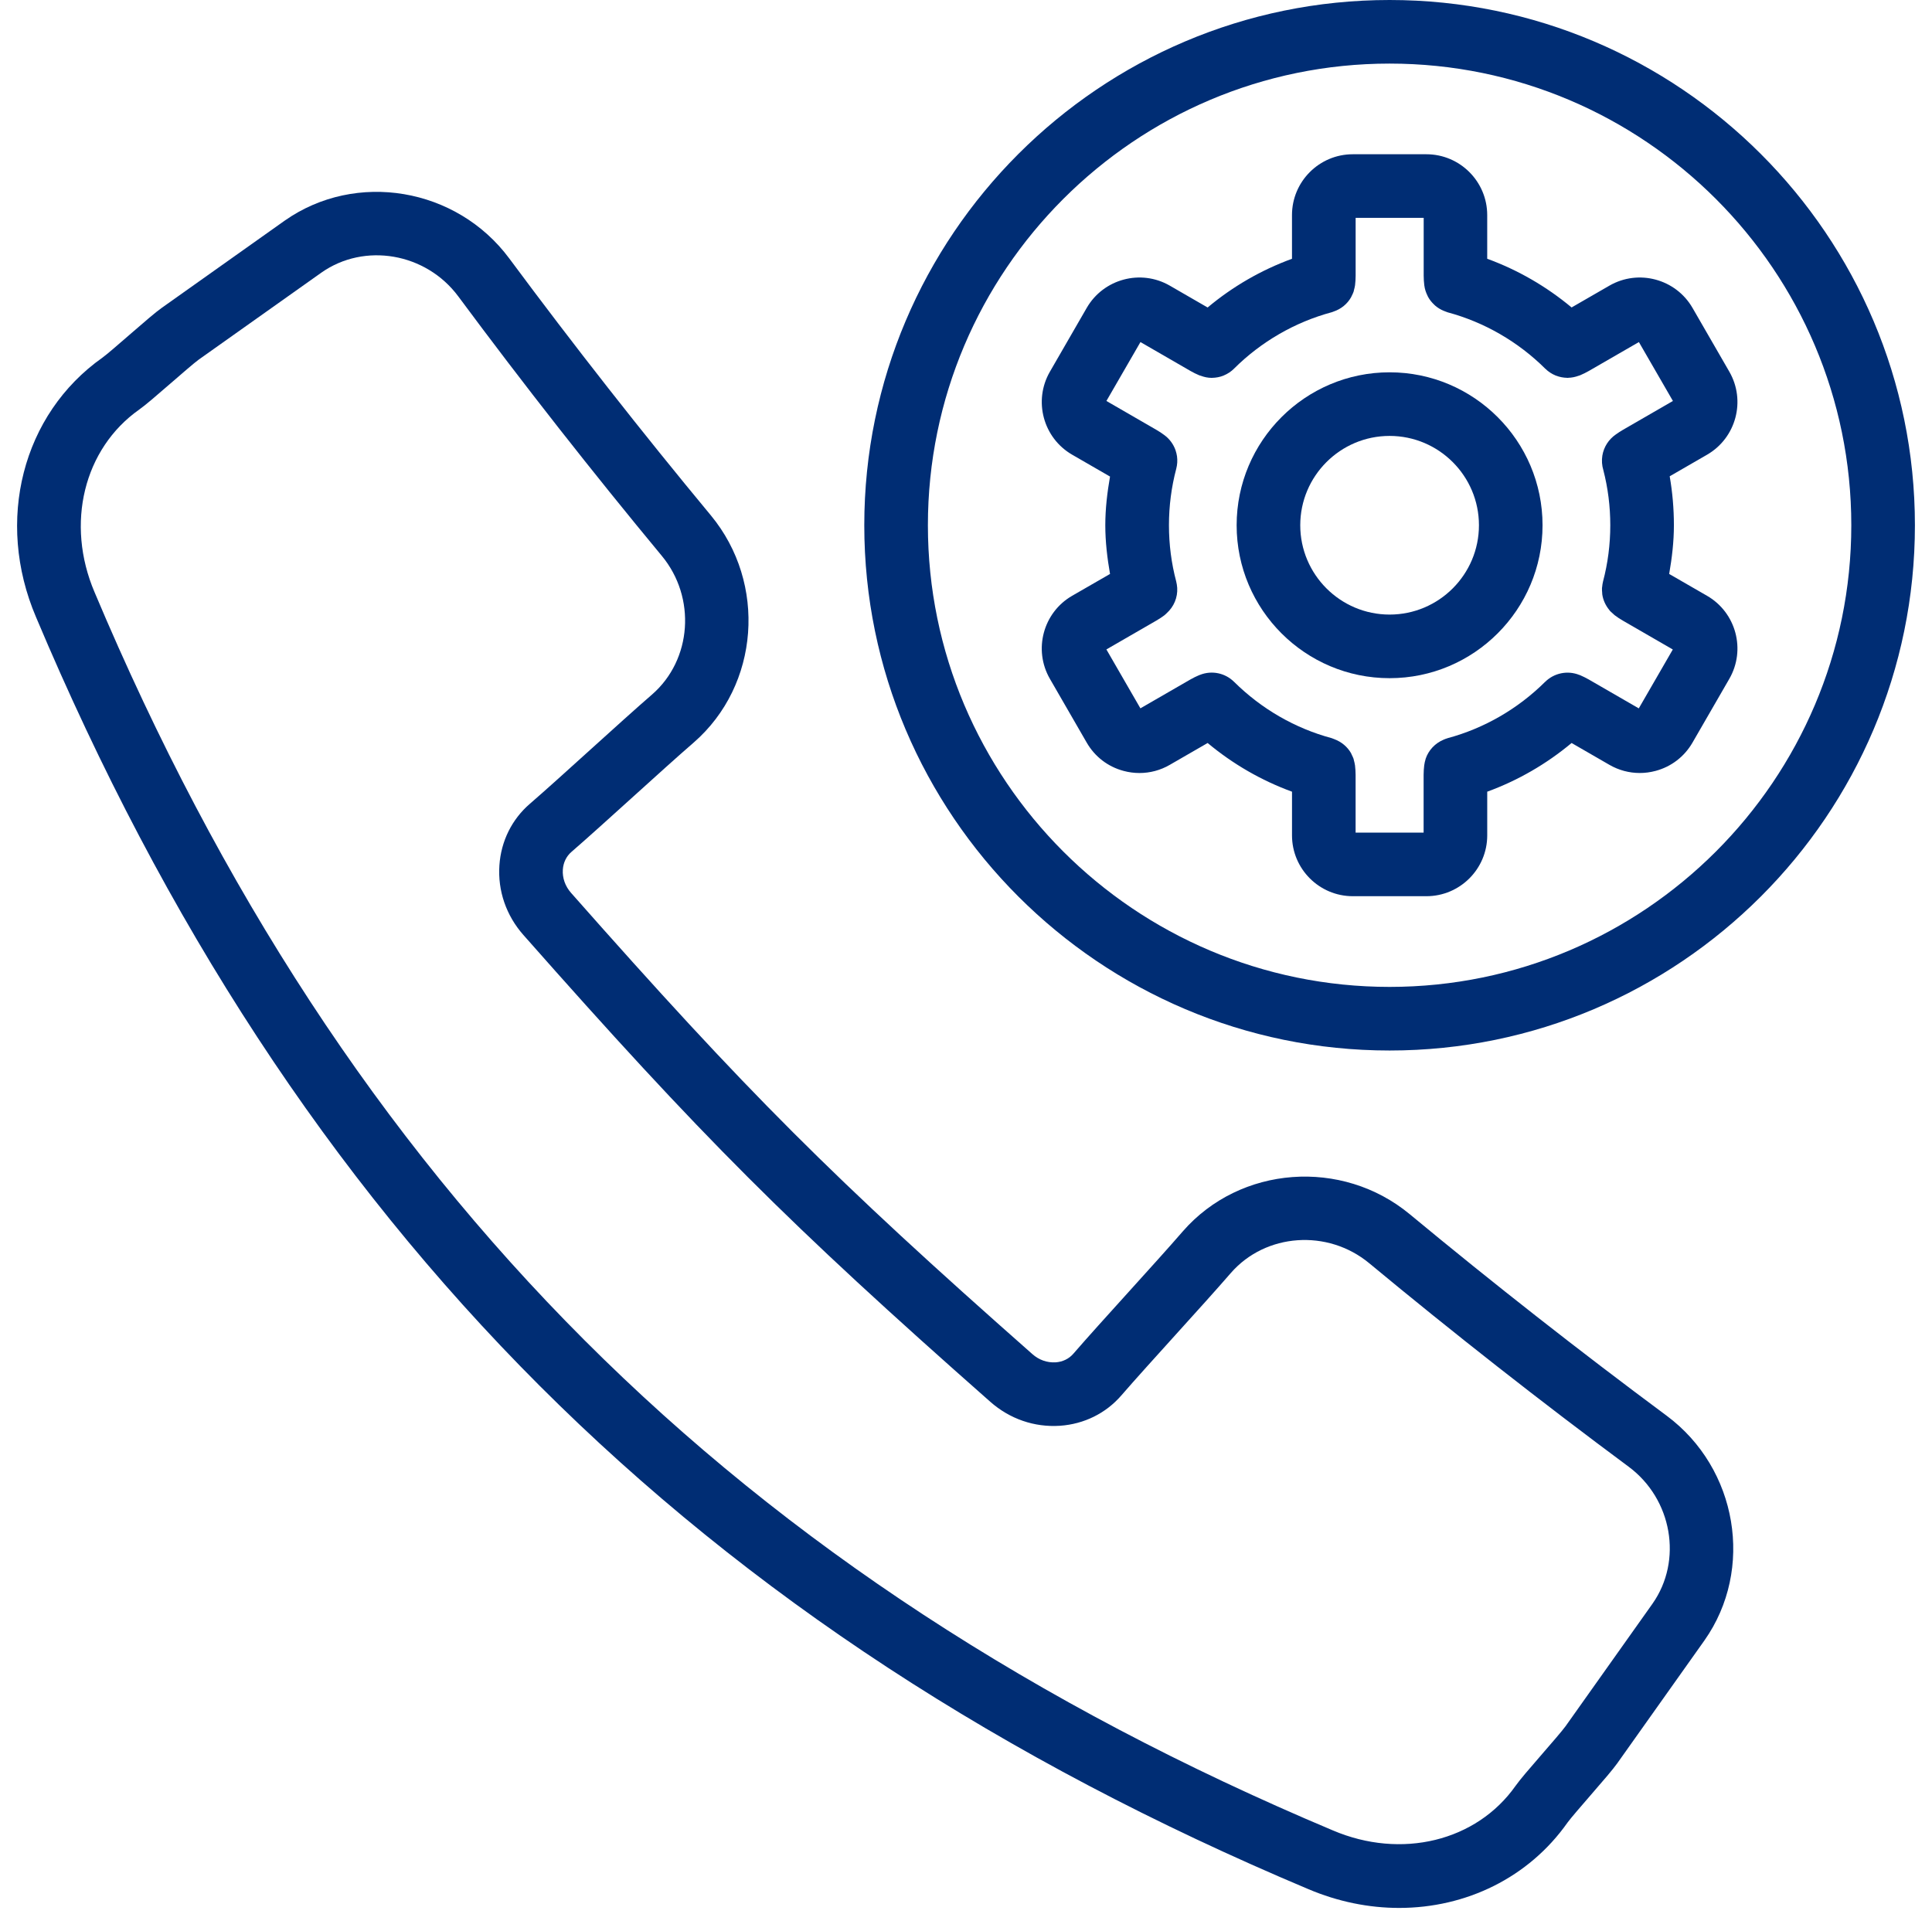 <svg xmlns="http://www.w3.org/2000/svg" xmlns:xlink="http://www.w3.org/1999/xlink" xmlns:serif="http://www.serif.com/" width="100%" height="100%" viewBox="0 0 108 107" xml:space="preserve" style="fill-rule:evenodd;clip-rule:evenodd;stroke-linejoin:round;stroke-miterlimit:2;">
    <g>
        <path d="M90.72,24.033C90.579,24.115 90.444,24.205 90.315,24.297C89.931,24.565 89.655,24.98 89.573,25.467C89.528,25.744 89.549,26.021 89.627,26.28C89.885,27.277 90.016,28.313 90.016,29.365C90.016,30.437 89.879,31.497 89.609,32.515C89.608,32.519 89.608,32.524 89.607,32.528C89.584,32.615 89.573,32.703 89.564,32.791C89.561,32.819 89.553,32.848 89.552,32.877C89.548,32.967 89.555,33.056 89.563,33.144C89.565,33.171 89.563,33.197 89.567,33.223C89.612,33.54 89.748,33.844 89.959,34.1C89.969,34.113 89.977,34.128 89.988,34.141C90.031,34.191 90.083,34.232 90.131,34.276C90.169,34.311 90.207,34.351 90.249,34.384C90.255,34.388 90.259,34.395 90.264,34.397C90.407,34.504 90.559,34.607 90.716,34.696L93.511,36.311L91.609,39.604L88.815,37.989C88.653,37.896 88.485,37.816 88.321,37.744C88.316,37.743 88.311,37.743 88.305,37.74C88.3,37.737 88.293,37.736 88.289,37.735C87.613,37.463 86.867,37.635 86.376,38.119C86.375,38.12 86.375,38.12 86.373,38.12C84.852,39.631 82.965,40.72 80.917,41.271C80.913,41.272 80.912,41.273 80.908,41.275C80.836,41.295 80.769,41.324 80.701,41.352C80.219,41.553 79.856,41.945 79.696,42.417C79.692,42.432 79.691,42.449 79.685,42.464C79.656,42.561 79.631,42.661 79.619,42.763C79.619,42.767 79.617,42.768 79.616,42.772C79.595,42.951 79.581,43.137 79.581,43.321L79.581,46.548L75.779,46.548L75.779,43.321C75.779,43.141 75.765,42.957 75.745,42.781C75.745,42.776 75.743,42.771 75.741,42.767C75.731,42.683 75.709,42.603 75.688,42.523C75.679,42.489 75.675,42.453 75.664,42.42C75.639,42.347 75.603,42.279 75.569,42.208C75.553,42.173 75.541,42.139 75.523,42.105C75.32,41.752 74.993,41.475 74.589,41.325C74.547,41.309 74.507,41.289 74.463,41.276C74.456,41.275 74.448,41.271 74.441,41.268C72.393,40.719 70.507,39.629 68.984,38.117C68.984,38.117 68.981,38.117 68.98,38.115C68.492,37.632 67.749,37.463 67.076,37.731C67.068,37.735 67.06,37.736 67.052,37.74C67.044,37.744 67.037,37.744 67.031,37.747C66.868,37.816 66.703,37.896 66.543,37.988L63.749,39.601L61.848,36.308L64.641,34.695C64.803,34.603 64.956,34.499 65.1,34.392C65.104,34.388 65.109,34.383 65.113,34.379C65.151,34.351 65.18,34.317 65.215,34.285C65.627,33.916 65.837,33.395 65.807,32.869C65.805,32.859 65.803,32.847 65.803,32.835C65.795,32.728 65.779,32.624 65.753,32.52C65.752,32.517 65.752,32.515 65.752,32.512C65.481,31.495 65.345,30.436 65.345,29.363C65.345,28.288 65.483,27.228 65.752,26.211C65.812,25.979 65.828,25.74 65.795,25.507C65.779,25.399 65.753,25.293 65.719,25.191C65.717,25.185 65.716,25.18 65.715,25.175C65.597,24.837 65.38,24.54 65.088,24.325C64.948,24.221 64.799,24.12 64.644,24.032L61.849,22.417L63.752,19.124L66.547,20.739C66.705,20.829 66.869,20.911 67.033,20.98C67.033,20.981 67.036,20.981 67.037,20.981C67.067,20.995 67.097,20.999 67.128,21.009C67.323,21.083 67.524,21.124 67.721,21.125C67.725,21.125 67.727,21.128 67.731,21.128C67.737,21.128 67.747,21.124 67.753,21.124C67.975,21.121 68.192,21.08 68.395,20.999C68.399,20.999 68.401,20.996 68.405,20.993C68.62,20.905 68.816,20.776 68.984,20.611L68.984,20.609C70.501,19.1 72.388,18.009 74.444,17.456C74.453,17.453 74.461,17.449 74.469,17.448C74.493,17.44 74.516,17.428 74.54,17.421C74.969,17.279 75.316,16.991 75.525,16.621C75.54,16.596 75.548,16.569 75.561,16.544C75.6,16.467 75.639,16.391 75.667,16.308C75.679,16.272 75.684,16.233 75.693,16.197C75.713,16.12 75.735,16.043 75.745,15.963C75.747,15.957 75.748,15.952 75.748,15.948C75.769,15.772 75.781,15.589 75.781,15.407L75.781,12.18L79.585,12.18L79.585,15.408C79.585,15.591 79.597,15.773 79.619,15.949C79.619,15.952 79.621,15.956 79.621,15.96C79.647,16.164 79.711,16.357 79.801,16.536C79.811,16.556 79.816,16.576 79.827,16.593C79.917,16.76 80.037,16.907 80.176,17.037C80.195,17.055 80.213,17.073 80.233,17.091C80.371,17.209 80.528,17.304 80.701,17.376C80.733,17.389 80.764,17.401 80.797,17.413C80.84,17.427 80.879,17.448 80.921,17.46C82.976,18.013 84.864,19.104 86.381,20.613L86.383,20.613C86.548,20.776 86.744,20.905 86.957,20.992C86.969,20.997 86.98,20.999 86.991,21.004C87.185,21.079 87.393,21.119 87.604,21.123C87.615,21.123 87.624,21.128 87.635,21.128C87.647,21.128 87.657,21.121 87.671,21.121C87.859,21.116 88.048,21.079 88.236,21.011C88.269,20.999 88.303,20.993 88.333,20.979C88.496,20.909 88.661,20.829 88.821,20.737L91.615,19.124L93.517,22.417L90.72,24.033ZM89.968,15.969L87.853,17.189C86.445,16.015 84.853,15.093 83.136,14.467L83.136,12.024C83.136,10.149 81.611,8.624 79.736,8.624L75.621,8.624C73.748,8.624 72.223,10.149 72.223,12.024L72.223,14.468C70.505,15.095 68.912,16.015 67.507,17.191L65.391,15.969C63.769,15.032 61.685,15.592 60.749,17.213L58.691,20.779C57.753,22.403 58.313,24.484 59.935,25.421L62.051,26.643C61.895,27.537 61.787,28.444 61.787,29.365C61.787,30.285 61.895,31.192 62.051,32.088L59.933,33.309C58.311,34.245 57.753,36.329 58.691,37.953L60.748,41.517C61.201,42.304 61.935,42.867 62.812,43.1C63.105,43.179 63.403,43.217 63.697,43.217C64.288,43.217 64.868,43.064 65.392,42.76L67.508,41.539C68.917,42.715 70.511,43.635 72.224,44.261L72.224,46.704C72.224,48.579 73.749,50.104 75.623,50.104L79.737,50.104C81.612,50.104 83.137,48.579 83.137,46.704L83.137,44.261C84.851,43.635 86.444,42.715 87.853,41.539L89.968,42.76C90.492,43.063 91.075,43.216 91.664,43.216C91.959,43.216 92.256,43.177 92.548,43.099C93.425,42.865 94.159,42.301 94.612,41.516L96.669,37.953C97.607,36.329 97.049,34.247 95.425,33.309L93.308,32.088C93.464,31.192 93.572,30.285 93.572,29.365C93.572,28.443 93.493,27.525 93.337,26.628L95.427,25.421C97.049,24.483 97.607,22.401 96.669,20.777L94.612,17.213C93.675,15.592 91.591,15.033 89.968,15.969" style="fill:rgb(0,45,116);fill-rule:nonzero;"></path>
        <path d="M77.679,34.359C74.925,34.359 72.685,32.118 72.685,29.365C72.685,26.611 74.926,24.371 77.679,24.371C80.434,24.371 82.674,26.611 82.674,29.365C82.674,32.118 80.434,34.359 77.679,34.359M77.679,20.815C72.965,20.815 69.129,24.65 69.129,29.365C69.129,34.081 72.965,37.915 77.679,37.915C82.394,37.915 86.229,34.081 86.229,29.365C86.229,24.65 82.394,20.815 77.679,20.815" style="fill:rgb(0,45,116);fill-rule:nonzero;"></path>
        <path d="M7.785,22.895C8.136,22.646 8.697,22.163 9.579,21.397C10.123,20.925 10.868,20.278 11.104,20.109L17.965,15.242C20.377,13.543 23.809,14.137 25.615,16.566C29.263,21.486 33.095,26.369 36.999,31.081C38.925,33.407 38.68,36.883 36.457,38.822C35.559,39.599 34.288,40.749 33.017,41.898C31.763,43.033 30.508,44.17 29.624,44.934C28.615,45.803 28.008,47.027 27.917,48.378C27.82,49.801 28.296,51.183 29.259,52.273C39.205,63.542 44.084,68.421 55.355,78.367C56.444,79.33 57.821,79.805 59.251,79.711C60.601,79.618 61.824,79.013 62.691,78.006C63.459,77.119 64.592,75.867 65.725,74.614C66.879,73.339 68.032,72.063 68.807,71.167C70.747,68.943 74.215,68.697 76.539,70.622C81.252,74.529 86.133,78.357 91.044,82.001C93.477,83.809 94.073,87.246 92.376,89.658L87.511,96.515L87.509,96.517C87.341,96.753 86.695,97.498 86.223,98.042C85.459,98.923 84.976,99.483 84.723,99.839C82.536,102.943 78.336,103.967 74.503,102.331C41.276,88.339 19.283,66.346 5.287,33.111C3.653,29.283 4.679,25.086 7.785,22.895M73.116,105.607C74.792,106.322 76.525,106.667 78.212,106.667C81.944,106.667 85.452,104.981 87.625,101.895C87.793,101.659 88.439,100.918 88.908,100.374C89.676,99.49 90.159,98.927 90.411,98.575C90.412,98.574 90.412,98.573 90.413,98.571L95.28,91.711C98.083,87.731 97.132,82.094 93.165,79.147C88.303,75.539 83.473,71.751 78.808,67.885C75.015,64.743 69.327,65.167 66.124,68.837C65.357,69.723 64.223,70.977 63.089,72.23C61.936,73.505 60.783,74.779 60.001,75.683C59.757,75.967 59.405,76.138 59.009,76.165C58.537,76.191 58.081,76.034 57.709,75.703C46.572,65.874 41.752,61.055 31.923,49.919C31.595,49.547 31.431,49.086 31.463,48.618C31.489,48.223 31.66,47.87 31.947,47.625C32.848,46.843 34.125,45.689 35.401,44.534C36.651,43.403 37.899,42.274 38.787,41.506C42.456,38.306 42.881,32.611 39.735,28.811C35.869,24.149 32.077,19.315 28.467,14.447C25.523,10.483 19.896,9.534 15.911,12.338L9.044,17.21C8.691,17.461 8.129,17.945 7.244,18.713C6.703,19.183 5.96,19.829 5.729,19.993C1.247,23.154 -0.281,29.121 2.012,34.497C16.389,68.638 38.985,91.233 73.116,105.607" style="fill:rgb(0,45,116);fill-rule:nonzero;"></path>
        <path d="M77.679,55.175C63.447,55.175 51.87,43.596 51.87,29.366C51.87,15.134 63.447,3.555 77.679,3.555C91.911,3.555 103.489,15.134 103.489,29.366C103.489,43.596 91.911,55.175 77.679,55.175M77.679,0C61.489,0 48.314,13.174 48.314,29.366C48.314,45.558 61.487,58.731 77.679,58.731C93.871,58.731 107.045,45.558 107.045,29.366C107.045,13.174 93.871,0 77.679,0" style="fill:rgb(0,45,116);fill-rule:nonzero;"></path>
    </g>
</svg>